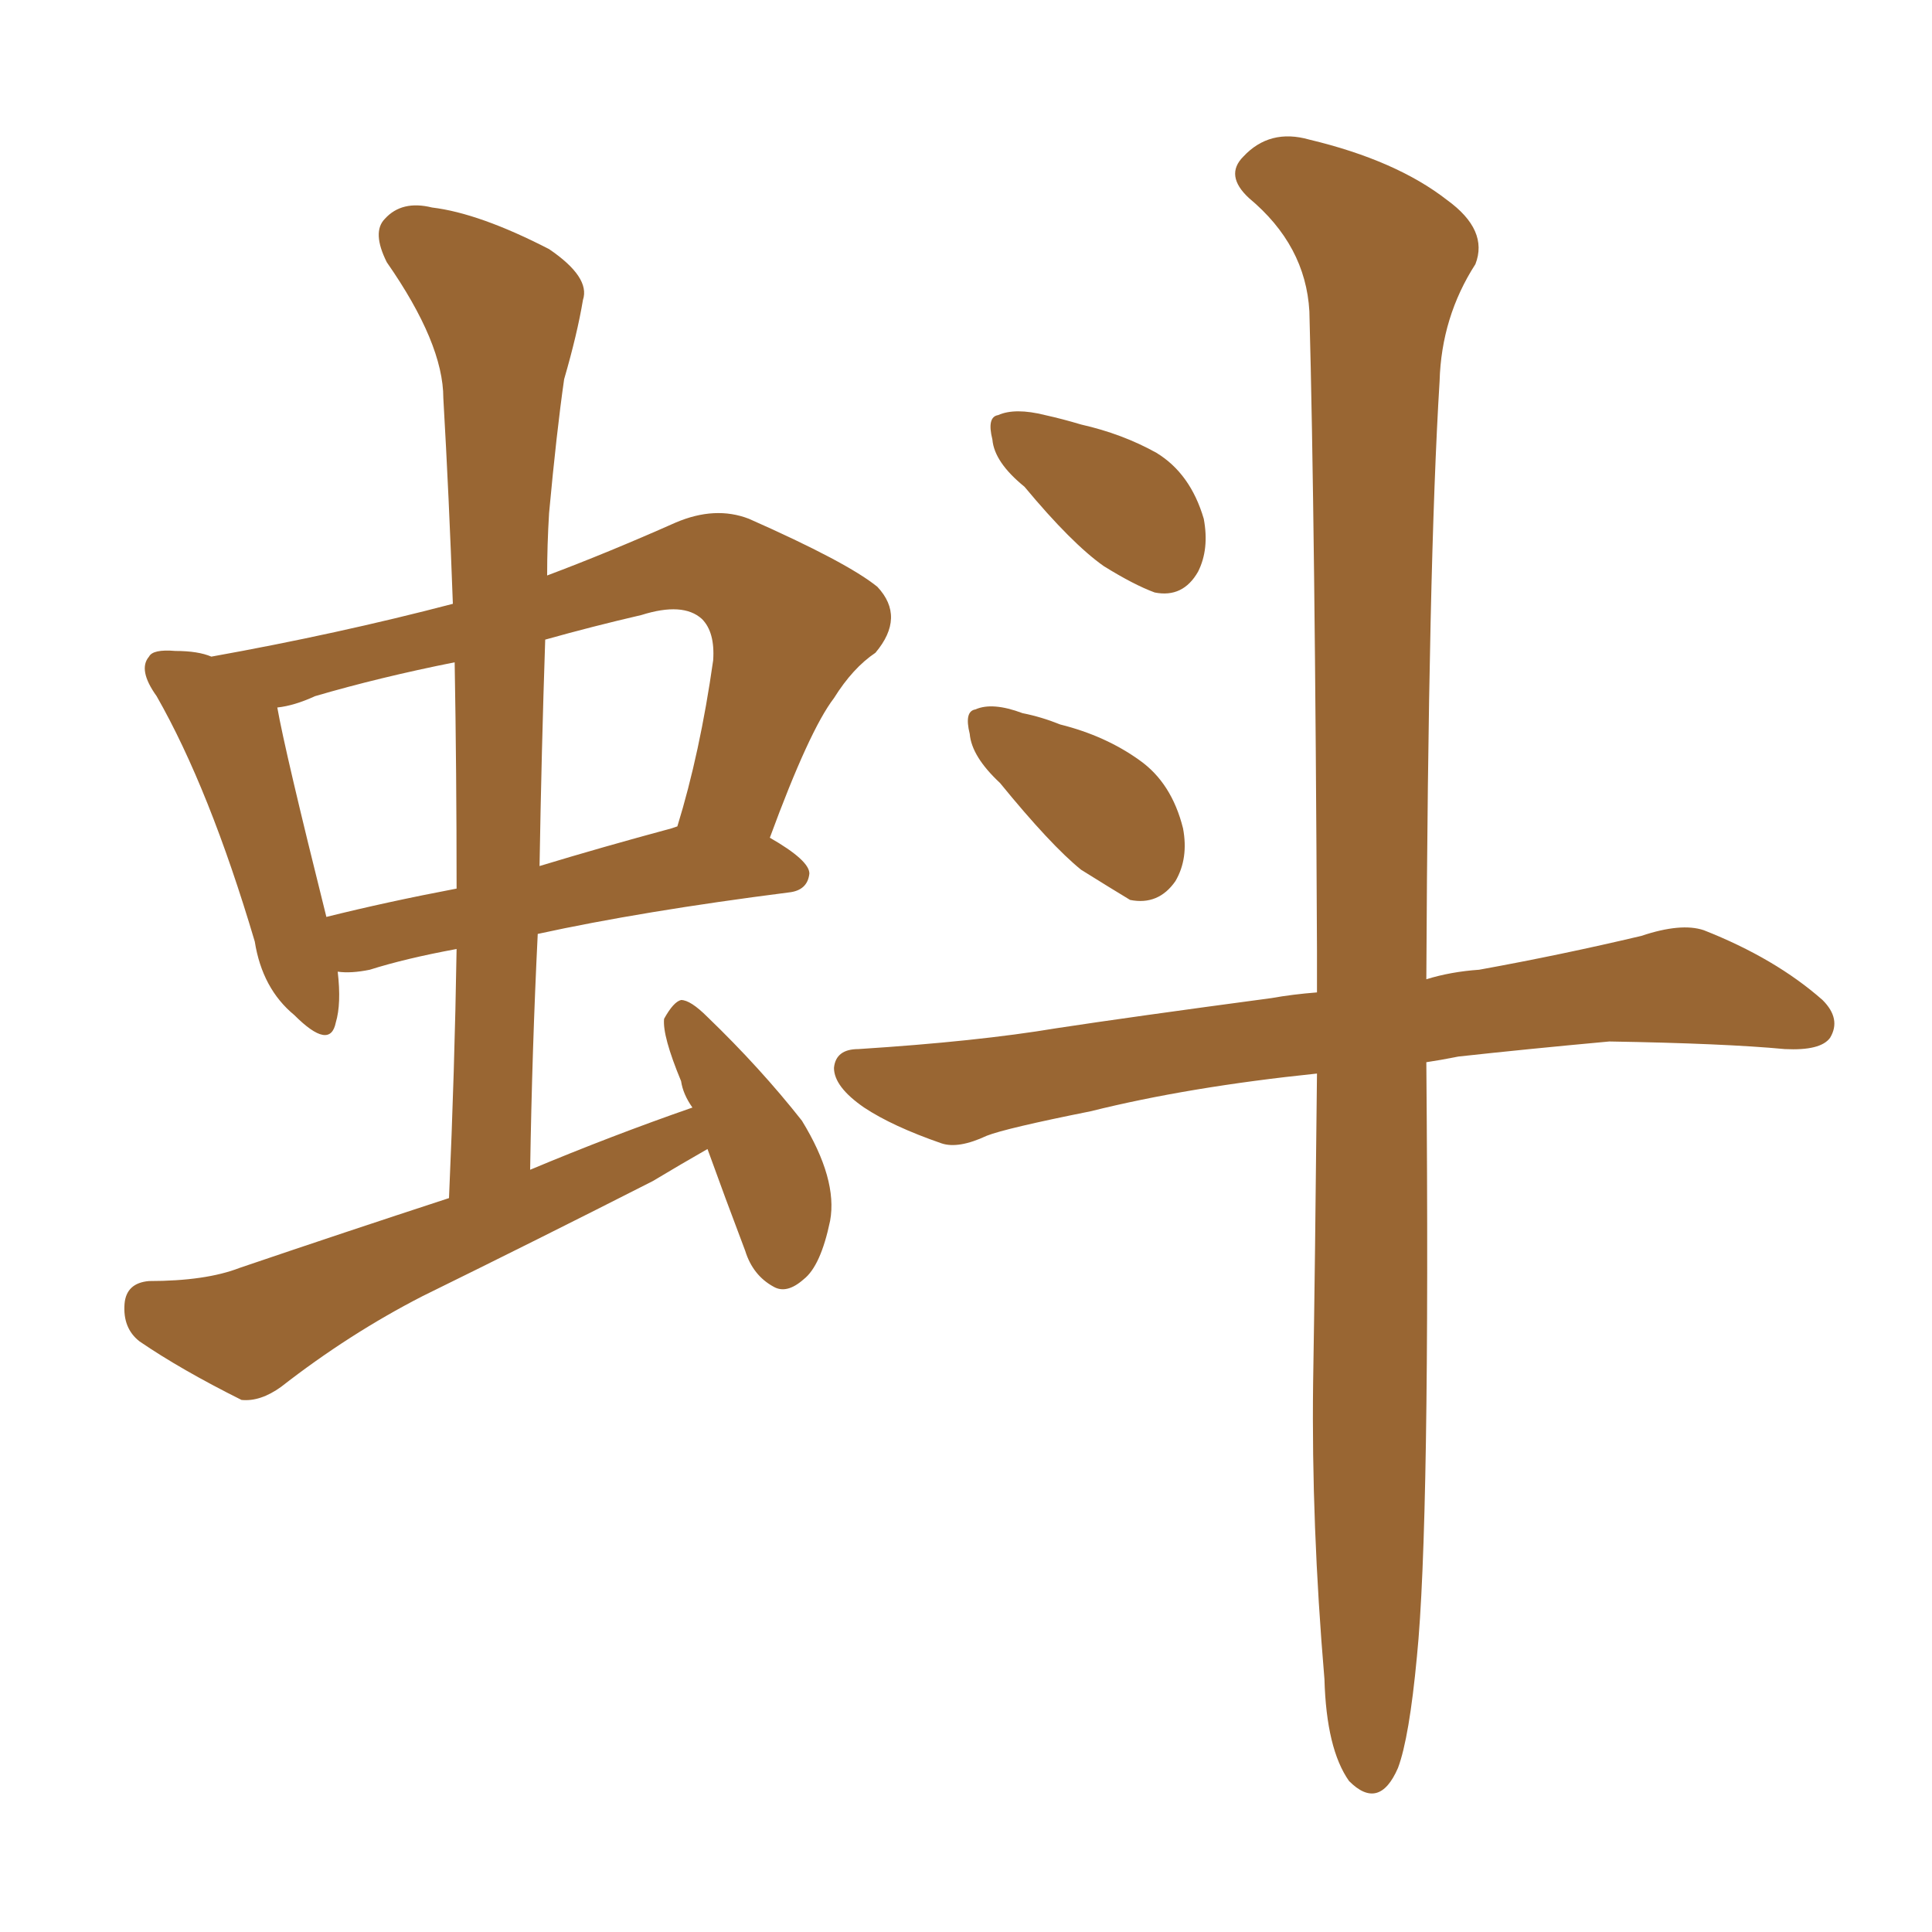 <svg xmlns="http://www.w3.org/2000/svg" xmlns:xlink="http://www.w3.org/1999/xlink" width="150" height="150"><path fill="#996633" padding="10" d="M54.93 89.21L54.93 89.21Q52.88 90.38 50.68 91.70L50.68 91.70Q41.75 96.24 32.81 100.63L32.81 100.63Q27.10 103.56 21.83 107.67L21.83 107.67Q20.21 108.84 18.75 108.69L18.75 108.69Q14.06 106.35 10.84 104.15L10.84 104.15Q9.52 103.13 9.67 101.22L9.67 101.22Q9.81 99.61 11.57 99.46L11.57 99.46Q15.97 99.46 18.60 98.44L18.60 98.44Q26.81 95.65 34.86 93.02L34.86 93.02Q35.30 83.06 35.45 73.68L35.45 73.68Q31.49 74.41 28.71 75.29L28.71 75.29Q27.25 75.59 26.22 75.44L26.22 75.44Q26.51 77.93 26.07 79.39L26.07 79.39Q25.63 81.59 22.85 78.81L22.85 78.81Q20.36 76.76 19.78 73.10L19.78 73.10Q16.26 61.23 12.16 54.05L12.16 54.05Q10.69 52.00 11.57 50.98L11.57 50.98Q11.87 50.39 13.62 50.54L13.62 50.54Q15.38 50.54 16.41 50.98L16.41 50.98Q26.22 49.22 35.16 46.88L35.16 46.88Q34.86 38.53 34.42 30.91L34.42 30.91Q34.42 26.66 30.03 20.36L30.03 20.36Q28.86 18.02 29.88 16.99L29.88 16.99Q31.20 15.53 33.54 16.11L33.54 16.11Q37.21 16.55 42.63 19.34L42.63 19.34Q45.85 21.53 45.26 23.29L45.26 23.29Q44.82 25.93 43.80 29.44L43.80 29.44Q43.21 33.54 42.63 39.84L42.63 39.84Q42.48 42.33 42.48 44.68L42.48 44.68Q47.17 42.92 52.44 40.58L52.44 40.58Q55.52 39.26 58.15 40.28L58.15 40.28Q65.77 43.65 68.12 45.56L68.12 45.56Q70.31 47.90 67.97 50.68L67.97 50.68Q66.21 51.86 64.75 54.20L64.75 54.20Q62.84 56.69 59.77 65.04L59.77 65.04Q62.84 66.80 62.84 67.82L62.84 67.82Q62.70 69.14 61.23 69.29L61.23 69.29Q49.80 70.75 41.75 72.51L41.75 72.51Q41.31 81.45 41.16 90.82L41.16 90.82Q47.46 88.18 53.76 85.99L53.76 85.99Q53.03 84.96 52.88 83.94L52.88 83.94Q51.42 80.42 51.56 79.10L51.56 79.10Q52.29 77.78 52.88 77.64L52.88 77.64Q53.61 77.64 54.93 78.96L54.93 78.96Q59.03 82.91 62.26 87.01L62.26 87.01Q65.04 91.55 64.45 94.78L64.45 94.78Q63.72 98.29 62.40 99.32L62.40 99.32Q61.08 100.49 60.06 99.90L60.06 99.90Q58.45 99.02 57.86 97.12L57.86 97.12Q56.25 92.87 54.93 89.21ZM35.45 68.99L35.45 68.99Q35.45 59.91 35.30 51.42L35.30 51.42Q29.44 52.59 24.46 54.05L24.46 54.05Q22.85 54.79 21.53 54.93L21.53 54.93Q22.12 58.30 25.34 71.19L25.34 71.19Q30.03 70.02 35.45 68.99ZM42.33 49.66L42.33 49.66Q42.04 58.30 41.89 67.24L41.89 67.24Q46.73 65.77 52.15 64.31L52.15 64.31Q52.15 64.31 52.59 64.16L52.59 64.16Q54.35 58.45 55.37 51.27L55.37 51.27Q55.52 49.07 54.49 48.05L54.49 48.05Q53.03 46.73 49.80 47.75L49.80 47.75Q46.00 48.63 42.33 49.66ZM79.54 37.79L79.54 37.79Q77.20 35.89 77.05 34.13L77.05 34.13Q76.61 32.37 77.49 32.23L77.49 32.23Q78.81 31.64 81.15 32.23L81.15 32.23Q82.47 32.52 83.94 32.96L83.94 32.96Q87.16 33.69 89.79 35.16L89.79 35.16Q92.43 36.77 93.46 40.28L93.46 40.28Q93.90 42.63 93.02 44.38L93.02 44.38Q91.85 46.44 89.65 46.00L89.65 46.00Q88.04 45.41 85.69 43.95L85.69 43.95Q83.20 42.19 79.54 37.79ZM77.64 60.79L77.64 60.79Q75.44 58.74 75.29 56.98L75.29 56.98Q74.85 55.22 75.73 55.08L75.73 55.08Q77.05 54.49 79.39 55.37L79.39 55.37Q80.86 55.66 82.32 56.25L82.32 56.25Q85.84 57.13 88.48 59.03L88.48 59.03Q90.97 60.79 91.85 64.31L91.85 64.31Q92.29 66.65 91.26 68.41L91.26 68.41Q89.94 70.31 87.74 69.87L87.74 69.87Q86.28 68.99 83.94 67.53L83.94 67.53Q81.59 65.63 77.64 60.79ZM102.25 83.35L102.25 83.35L102.25 83.35Q92.29 84.38 84.67 86.28L84.67 86.28Q78.08 87.60 76.61 88.18L76.61 88.18Q74.41 89.21 73.10 88.77L73.10 88.77Q69.29 87.45 67.09 85.99L67.09 85.99Q64.75 84.38 64.75 82.91L64.75 82.91Q64.89 81.45 66.65 81.45L66.65 81.45Q75.88 80.86 82.03 79.83L82.03 79.83Q87.74 78.96 98.73 77.49L98.73 77.49Q100.34 77.20 102.25 77.05L102.25 77.05Q102.25 75.29 102.25 73.83L102.25 73.83Q102.10 40.58 101.66 24.17L101.66 24.17Q101.37 19.04 96.97 15.38L96.97 15.38Q95.07 13.62 96.53 12.16L96.53 12.16Q98.58 9.96 101.66 10.84L101.66 10.84Q108.40 12.45 112.35 15.53L112.35 15.53Q115.58 17.87 114.55 20.51L114.55 20.51Q111.91 24.61 111.77 29.59L111.77 29.59Q110.89 43.80 110.74 76.03L110.74 76.03Q112.65 75.44 114.84 75.29L114.84 75.29Q121.29 74.12 127.44 72.66L127.44 72.66Q130.52 71.63 132.28 72.22L132.28 72.22Q137.84 74.41 141.50 77.64L141.50 77.64Q142.97 79.10 142.09 80.57L142.09 80.57Q141.36 81.59 138.57 81.45L138.57 81.45Q133.89 81.01 124.95 80.86L124.95 80.86Q118.51 81.45 113.23 82.03L113.23 82.03Q111.77 82.32 110.74 82.47L110.74 82.47Q111.04 118.36 110.01 128.61L110.01 128.61Q109.42 134.91 108.54 137.26L108.54 137.26Q107.08 140.63 104.74 138.28L104.74 138.28Q102.98 135.79 102.83 130.37L102.83 130.37Q101.81 118.36 101.95 107.37L101.95 107.37Q102.10 98.44 102.25 83.35Z"/></svg>